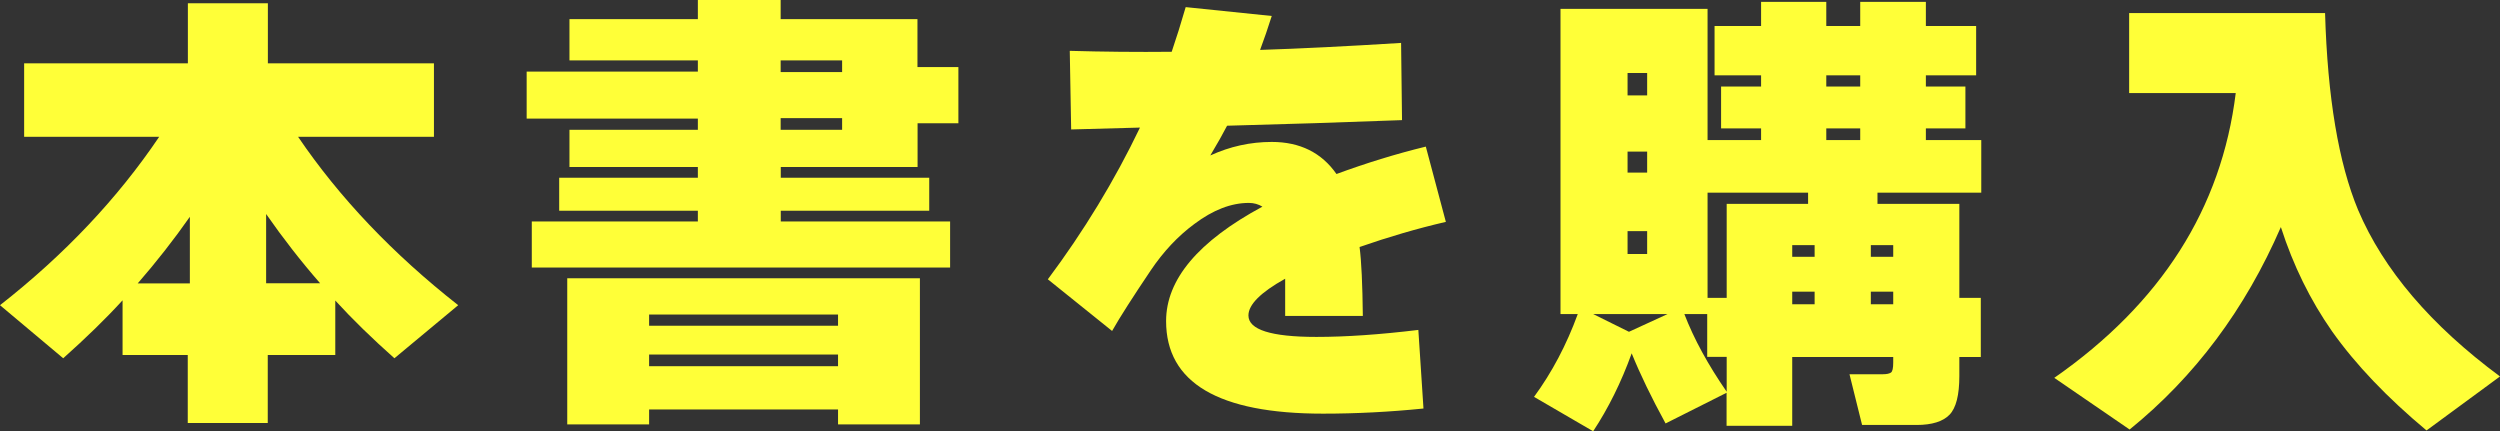 <?xml version="1.0" encoding="UTF-8"?><svg id="_レイヤー_2" xmlns="http://www.w3.org/2000/svg" width="214.37" height="36.99" viewBox="0 0 214.37 36.99"><rect x="0" y="0" width="214.37" height="36.99" fill="#333333" stroke="none"/><defs><style>.cls-1{fill:#ffff38;}</style></defs><g id="txt"><path class="cls-1" d="M10.53,25.73c-1.46,1.6-3.17,3.26-5.11,4.99L0,26.17c5.53-4.33,10.08-9.15,13.65-14.44H2.07v-6.3h14.04V.28h6.86v5.15h14.24v6.3h-11.65c3.56,5.24,8.14,10.05,13.73,14.44l-5.47,4.55c-1.89-1.68-3.58-3.32-5.07-4.95v4.67h-5.79v5.83h-6.86v-5.83h-5.59v-4.71ZM16.28,18.59c-1.38,1.97-2.87,3.87-4.47,5.71h4.47v-5.71ZM22.82,18.35v5.94h4.63c-1.65-1.89-3.19-3.87-4.63-5.94Z"/><path class="cls-1" d="M82.19,10.57h-3.51v3.75h-11.73v.92h12.73v2.83h-12.73v.92h14.52v3.95h-35.87v-3.95h14.24v-.92h-11.89v-2.83h11.89v-.92h-11.01v-3.19h11.01v-.96h-14.68v-4.03h14.68v-.96h-11.01V1.64h11.01V0h7.1v1.64h11.73v4.11h3.51v4.83ZM78.88,36.39h-7.02v-1.28h-16.2v1.28h-7.02v-12.53h30.24v12.53ZM71.86,27.93v-.96h-16.2v.96h16.2ZM71.86,31.4v-1h-16.2v1h16.2ZM72.21,6.18v-1h-5.27v1h5.27ZM72.21,11.13v-1h-5.27v1h5.27Z"/><path class="cls-1" d="M123.96,19.03c-2.42.56-4.88,1.28-7.38,2.15.16,1.22.25,3.19.28,5.91h-6.66v-3.19c-2.1,1.17-3.15,2.22-3.15,3.15,0,1.22,1.94,1.84,5.83,1.84,2.53,0,5.44-.2,8.74-.6l.44,6.74c-2.87.29-5.74.44-8.62.44-8.96,0-13.45-2.65-13.45-7.94,0-3.56,2.75-6.84,8.26-9.81-.35-.21-.73-.32-1.16-.32-1.52,0-3.07.6-4.67,1.8-1.41,1.04-2.66,2.37-3.75,3.99-1.54,2.29-2.65,4.02-3.31,5.19l-5.51-4.43c3.08-4.12,5.72-8.46,7.9-13.01l-5.9.16-.12-6.74c2.85.08,5.76.11,8.74.08.4-1.17.8-2.45,1.2-3.83l7.38.76c-.32,1.01-.65,1.98-1,2.91,3.4-.11,7.43-.31,12.09-.6l.08,6.62c-5,.19-10,.35-15,.48-.35.67-.82,1.52-1.44,2.55,1.68-.77,3.43-1.16,5.27-1.16,2.42,0,4.27.92,5.55,2.75,2.53-.93,5.08-1.72,7.66-2.35l1.72,6.46Z"/><path class="cls-1" d="M139.92,30.28c-.9,2.5-2.01,4.73-3.31,6.7l-5.07-2.95c1.54-2.1,2.79-4.47,3.75-7.1h-1.48V.76h12.61v11.25h4.59v-1h-3.43v-3.59h3.43v-.96h-3.99V2.23h3.99V.16h5.59v2.07h2.91V.16h5.63v2.07h4.31v4.23h-4.31v.96h3.39v3.59h-3.39v1h4.75v4.51h-8.9v.96h7.02v8.06h1.84v5.07h-1.84v1.64c0,1.62-.28,2.73-.84,3.31s-1.5.88-2.83.88h-4.67l-1.08-4.35h2.87c.32,0,.54-.05.68-.14s.2-.38.2-.86v-.48h-8.66v5.9h-5.63v-2.83l-5.23,2.63c-1.22-2.23-2.19-4.24-2.91-6.02ZM136.61,26.93l3.07,1.52,3.31-1.52h-6.38ZM141.24,8.18v-1.92h-1.68v1.92h1.68ZM141.24,14.8v-1.8h-1.68v1.8h1.68ZM141.24,21.78v-1.96h-1.68v1.96h1.68ZM144.43,26.93c.82,2.13,2.03,4.35,3.63,6.66v-2.99h-1.67v-3.67h-1.96ZM146.42,16.52v9.02h1.64v-8.06h6.98v-.96h-8.62ZM155.6,22.02v-1h-1.92v1h1.92ZM155.6,26.09v-1.08h-1.92v1.08h1.92ZM159.51,7.42v-.96h-2.91v.96h2.91ZM159.51,12.01v-1h-2.91v1h2.91ZM162.34,22.02v-1h-1.92v1h1.92ZM162.34,26.09v-1.08h-1.92v1.08h1.92Z"/><path class="cls-1" d="M195.58,19.47c-3.06,7.05-7.38,12.83-12.97,17.36l-6.46-4.43c9.15-6.38,14.34-14.52,15.56-24.42h-9.14V1.12h16.8c.21,7.24,1.16,12.86,2.83,16.88,2.18,5.13,6.24,9.89,12.17,14.28l-6.3,4.63c-3.38-2.82-6.08-5.65-8.1-8.5-1.86-2.66-3.33-5.64-4.39-8.94Z"/></g></svg>